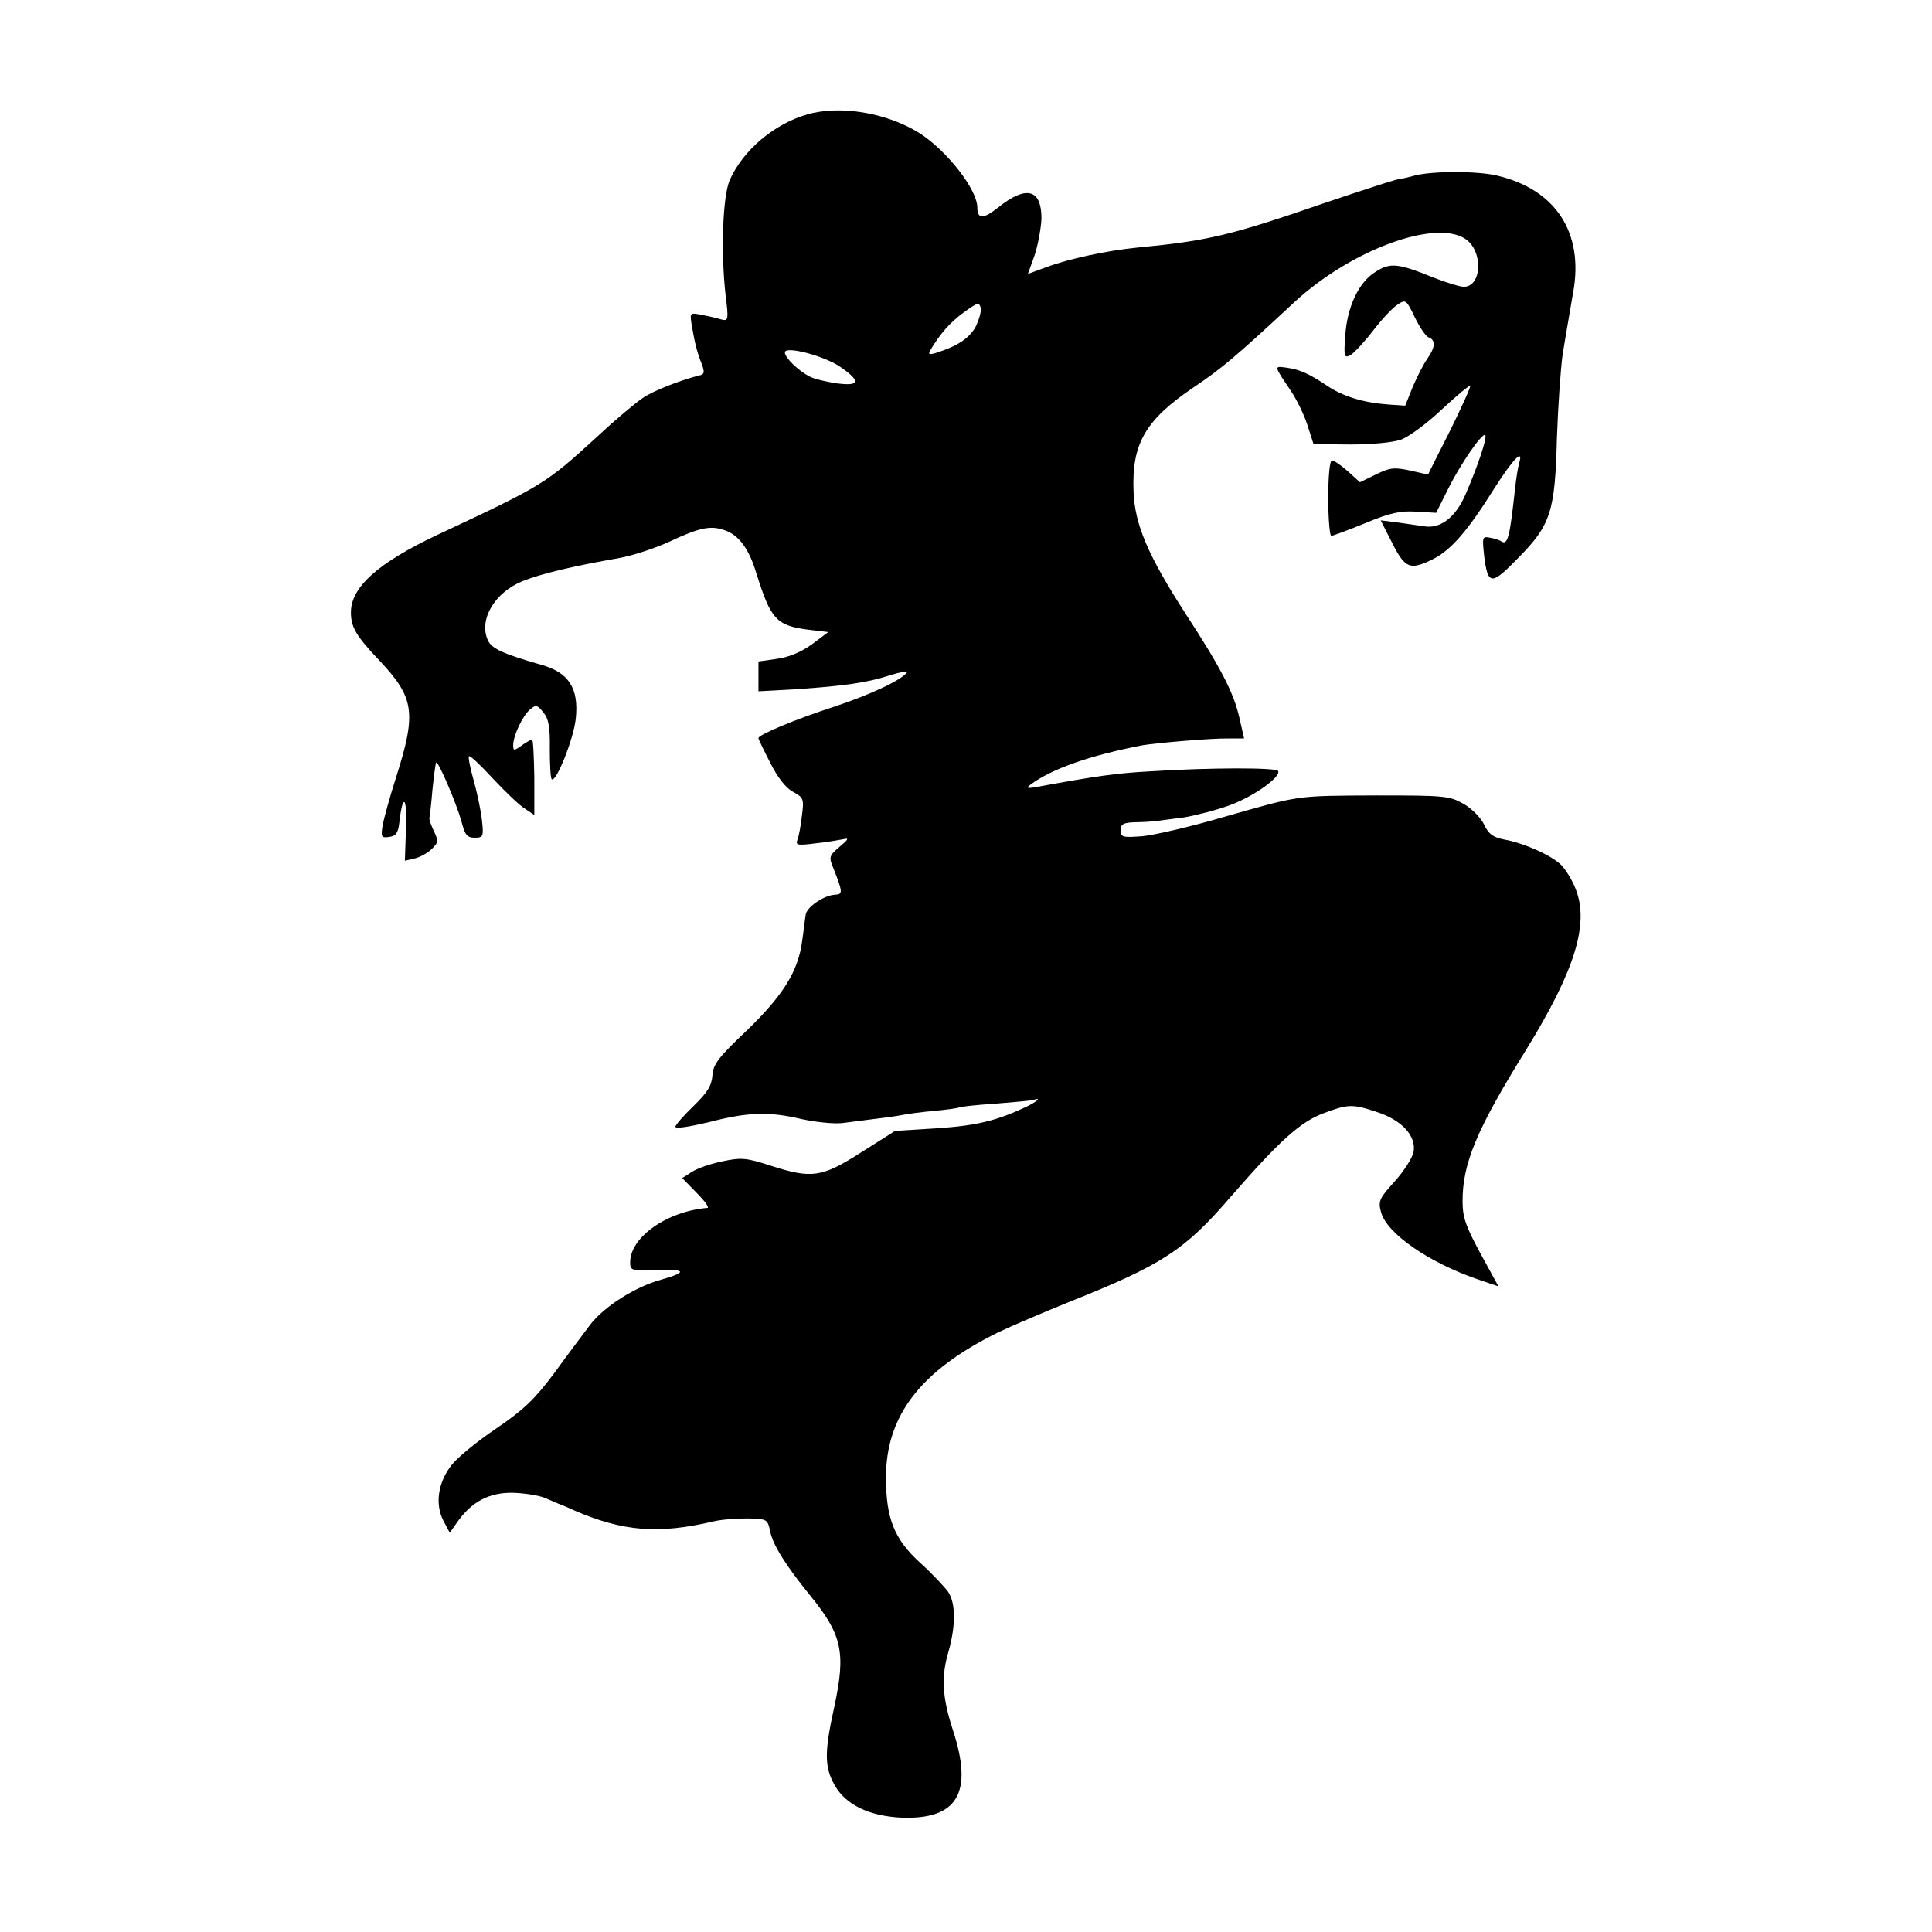 <?xml version="1.0" standalone="no"?>
<!DOCTYPE svg PUBLIC "-//W3C//DTD SVG 20010904//EN"
 "http://www.w3.org/TR/2001/REC-SVG-20010904/DTD/svg10.dtd">
<svg version="1.0" xmlns="http://www.w3.org/2000/svg"
 width="512pt" height="512pt" viewBox="0 0 512 512"
 preserveAspectRatio="xMidYMid meet">
<g transform="translate(0,512) scale(0.1,-0.1)"
fill="#000000" stroke="none">
<path d="M2140 4817 c-88 -25 -171 -95 -206 -174 -19 -43 -24 -193 -11 -306 8
-64 7 -68 -10 -64 -10 3 -33 9 -51 12 -34 7 -34 7 -29 -26 8 -46 13 -69 26
-102 8 -21 8 -28 -2 -31 -53 -13 -127 -42 -154 -61 -18 -12 -72 -57 -119 -101
-138 -126 -142 -129 -424 -261 -159 -75 -230 -139 -230 -206 0 -39 14 -63 77
-129 91 -97 97 -137 43 -307 -17 -53 -33 -111 -36 -129 -5 -30 -3 -33 17 -30
18 2 24 11 27 36 9 81 21 73 18 -11 l-3 -88 26 6 c14 3 35 15 45 25 18 17 18
22 6 47 -7 15 -13 31 -12 35 1 4 5 38 8 75 4 37 8 70 10 72 5 6 54 -109 67
-156 9 -36 15 -43 35 -43 23 0 24 3 19 48 -3 26 -13 73 -22 105 -9 32 -15 61
-12 63 2 3 31 -24 63 -59 33 -35 70 -71 85 -80 l25 -17 0 100 c-1 55 -3 100
-6 100 -3 0 -16 -7 -28 -16 -20 -14 -22 -14 -22 1 0 25 25 79 45 95 15 13 19
12 35 -8 14 -17 18 -39 17 -97 0 -41 2 -77 5 -80 11 -11 59 108 64 162 8 79
-19 121 -91 141 -101 29 -132 43 -142 65 -25 55 18 127 92 157 50 20 135 40
255 61 35 6 96 26 135 44 79 37 108 43 145 30 37 -12 65 -49 84 -113 39 -124
53 -140 140 -151 l51 -6 -44 -33 c-28 -20 -61 -34 -92 -38 l-49 -7 0 -39 0
-40 93 5 c135 9 196 18 254 37 29 9 50 13 47 9 -12 -20 -97 -60 -194 -92 -99
-32 -200 -74 -200 -83 0 -3 14 -32 31 -65 19 -38 41 -67 60 -77 29 -16 30 -19
24 -65 -3 -26 -8 -54 -12 -63 -5 -14 1 -15 48 -9 30 3 63 9 74 11 16 4 13 -1
-10 -20 -28 -24 -29 -27 -16 -58 24 -61 25 -68 5 -69 -30 -1 -77 -33 -79 -54
-2 -11 -5 -41 -9 -67 -10 -81 -50 -145 -146 -238 -76 -72 -90 -90 -92 -120 -2
-27 -13 -45 -50 -81 -26 -25 -48 -50 -48 -55 0 -6 37 0 88 12 104 27 159 29
248 8 37 -8 86 -13 108 -10 23 3 61 8 86 11 25 3 56 7 70 10 14 3 52 8 85 11
33 3 62 7 66 9 3 2 46 7 95 10 49 4 95 8 102 10 24 8 11 -4 -20 -19 -77 -36
-130 -49 -234 -56 l-112 -7 -90 -57 c-105 -67 -131 -70 -240 -35 -65 21 -78
22 -129 11 -30 -6 -67 -19 -80 -28 l-25 -16 38 -39 c21 -21 34 -39 29 -40
-108 -9 -205 -78 -205 -144 0 -22 3 -23 70 -21 78 3 83 -5 13 -25 -70 -19
-153 -72 -190 -121 -18 -24 -61 -81 -95 -128 -51 -68 -80 -96 -152 -145 -49
-33 -102 -76 -118 -96 -37 -46 -46 -104 -23 -149 l17 -32 21 30 c38 53 84 77
146 76 31 -1 70 -7 86 -14 17 -7 32 -14 35 -15 3 -1 21 -8 40 -17 131 -57 225
-64 370 -30 20 5 60 8 90 8 53 -1 54 -2 61 -34 7 -36 41 -90 105 -169 86 -105
96 -152 65 -296 -27 -122 -26 -160 1 -208 29 -52 92 -82 178 -86 148 -5 190
66 135 233 -28 86 -31 140 -12 205 20 69 20 130 0 160 -10 14 -44 50 -75 78
-68 62 -90 117 -90 224 -1 165 92 285 297 386 33 16 118 52 189 81 246 98 306
137 428 279 129 148 184 198 246 221 64 24 76 25 141 3 66 -21 105 -64 97
-106 -3 -16 -26 -51 -50 -78 -41 -45 -44 -52 -36 -82 16 -56 125 -132 255
-177 l56 -19 -47 86 c-38 70 -48 96 -48 137 -1 101 36 191 169 405 128 208
167 332 131 424 -9 24 -27 53 -39 65 -27 26 -99 58 -150 67 -30 6 -42 14 -54
40 -9 18 -33 43 -55 55 -37 21 -51 22 -231 22 -216 -1 -200 1 -407 -58 -85
-25 -181 -47 -212 -50 -53 -4 -58 -3 -58 16 0 16 7 20 38 21 20 0 46 2 57 3
11 2 44 6 74 10 30 5 84 19 120 32 65 24 137 76 128 91 -6 9 -179 9 -337 -1
-92 -5 -141 -12 -300 -41 -27 -5 -32 -4 -20 5 57 43 162 79 298 105 36 6 183
19 228 18 l41 0 -13 57 c-15 65 -49 131 -143 275 -98 152 -134 235 -137 323
-5 126 31 189 160 276 73 49 110 80 266 225 149 138 373 221 453 168 48 -31
45 -127 -4 -127 -10 0 -46 11 -79 24 -94 38 -115 41 -154 16 -45 -27 -76 -93
-81 -170 -4 -55 -3 -60 14 -51 10 6 37 35 60 65 23 30 52 61 65 69 21 14 23
13 45 -33 13 -27 29 -51 37 -54 19 -7 18 -26 -3 -56 -10 -14 -27 -47 -39 -75
l-20 -50 -45 3 c-66 5 -120 21 -164 51 -48 32 -71 42 -108 47 -31 4 -31 5 14
-62 15 -22 35 -63 44 -91 l16 -50 97 -1 c55 0 113 5 135 13 20 7 69 43 108 80
39 36 73 65 75 62 2 -2 -22 -55 -53 -118 -32 -63 -58 -115 -58 -116 0 -1 -22
4 -48 10 -42 9 -53 8 -90 -10 l-43 -21 -32 29 c-18 16 -37 29 -42 29 -6 0 -10
-41 -10 -100 0 -55 4 -100 8 -100 4 0 45 15 91 34 65 27 93 33 135 30 l52 -3
31 62 c33 67 92 152 99 144 6 -6 -21 -86 -53 -159 -26 -59 -65 -89 -107 -83
-12 2 -43 6 -69 10 l-48 6 31 -61 c34 -67 47 -72 109 -41 47 24 91 75 160 185
51 80 79 109 67 69 -3 -10 -8 -40 -11 -68 -14 -128 -19 -150 -36 -140 -5 4
-19 8 -30 10 -21 4 -21 2 -16 -47 10 -80 19 -80 90 -7 87 88 98 123 103 319 3
85 10 184 15 220 6 36 13 79 16 95 3 17 8 48 12 70 29 159 -47 274 -203 310
-52 12 -169 12 -216 0 -14 -4 -36 -9 -49 -11 -13 -3 -96 -30 -185 -60 -255
-88 -313 -102 -501 -120 -82 -8 -183 -30 -242 -52 l-49 -18 18 50 c9 28 17 72
18 97 0 78 -40 89 -115 29 -39 -31 -55 -31 -55 0 0 48 -81 151 -153 197 -86
54 -209 75 -297 50z m445 -564 c-17 -30 -49 -51 -104 -68 -18 -6 -22 -4 -16 6
26 44 52 74 89 101 36 26 41 28 45 12 2 -10 -5 -33 -14 -51z m-360 -104 c57
-39 55 -53 -7 -45 -28 4 -61 12 -72 18 -31 16 -66 50 -66 64 0 18 101 -8 145
-37z"/>
</g>
</svg>
